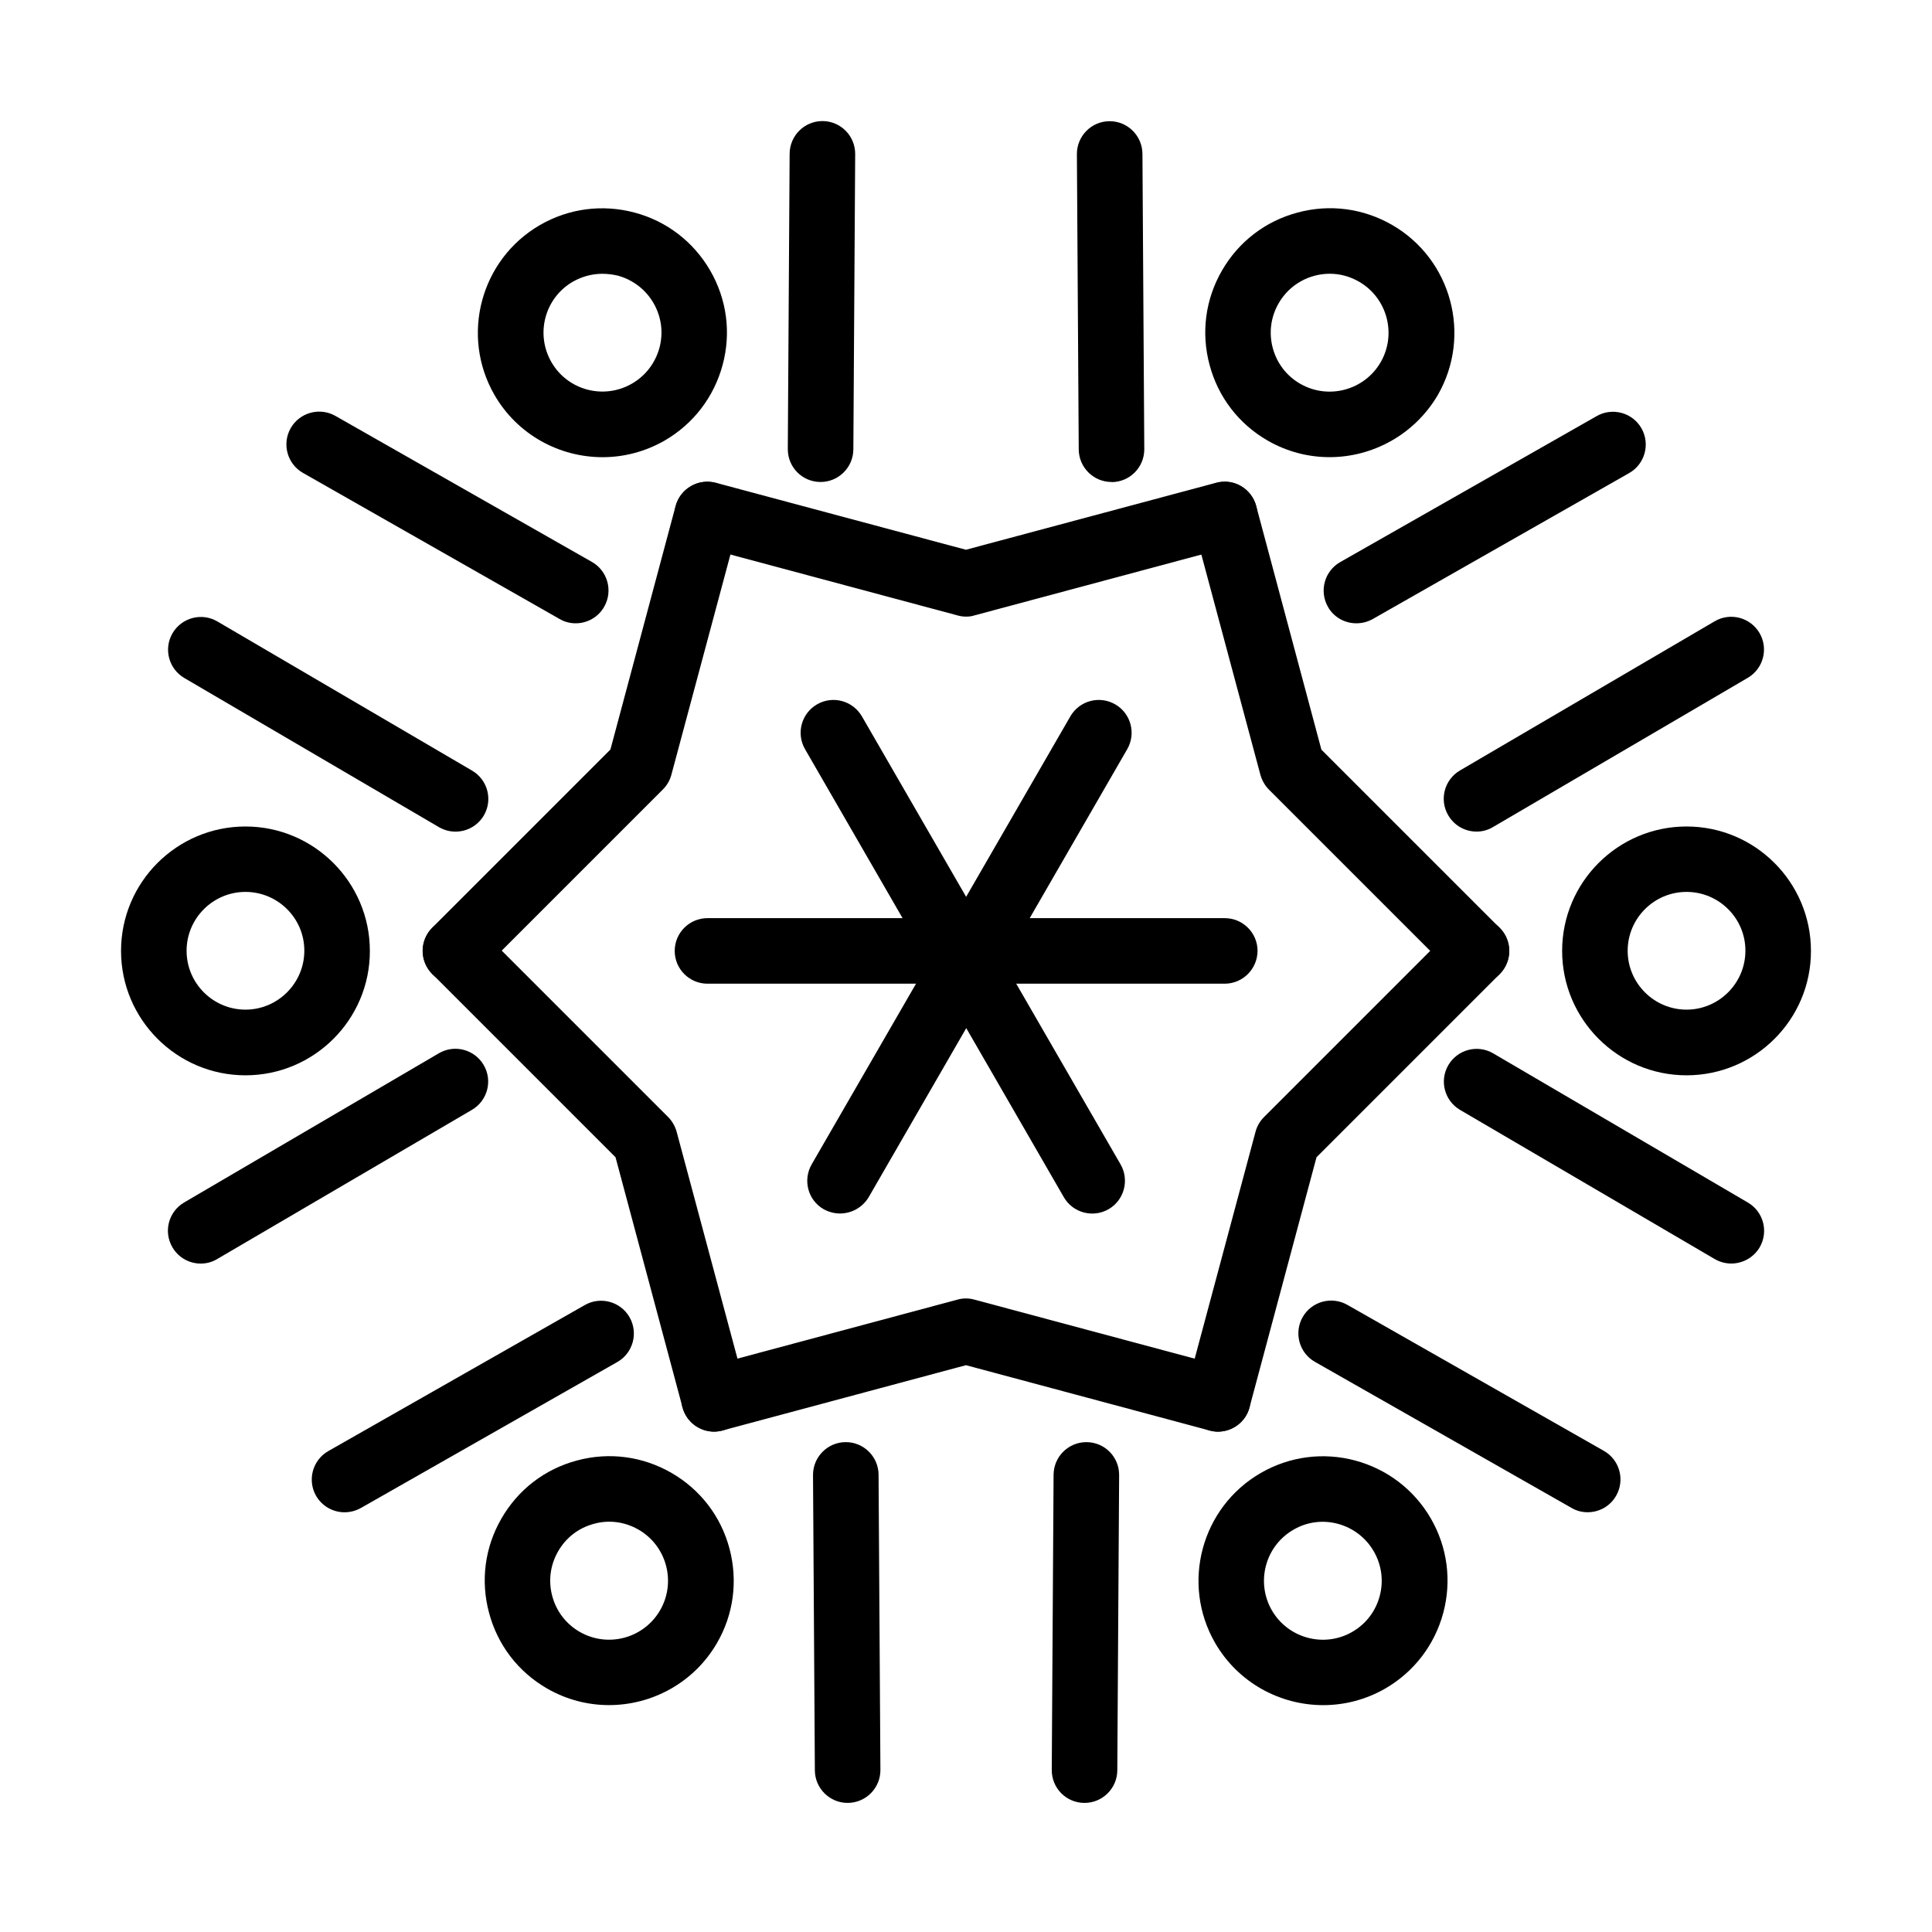 <?xml version="1.0" encoding="UTF-8"?>
<!-- The Best Svg Icon site in the world: iconSvg.co, Visit us! https://iconsvg.co -->
<svg fill="#000000" width="800px" height="800px" version="1.1" viewBox="144 144 512 512" xmlns="http://www.w3.org/2000/svg">
 <g>
  <path d="m264.7 404.68c-2.223 0-4.445-0.832-6.148-2.535-3.406-3.406-3.406-8.895 0-12.301l47.215-47.211 17.266-64.516c1.25-4.621 6.012-7.367 10.633-6.148 4.617 1.25 7.363 6.008 6.148 10.629l-17.895 66.738c-0.383 1.461-1.18 2.816-2.258 3.891l-48.883 48.883c-1.633 1.703-3.856 2.57-6.078 2.57z"/>
  <path d="m535.32 404.68c-2.223 0-4.445-0.832-6.148-2.535l-48.883-48.883c-1.074-1.078-1.84-2.43-2.258-3.891l-17.891-66.738c-1.25-4.621 1.492-9.383 6.148-10.633 4.656-1.285 9.379 1.496 10.633 6.148l17.266 64.52 47.215 47.211c3.406 3.406 3.406 8.895 0 12.301-1.633 1.633-3.856 2.5-6.082 2.5z"/>
  <path d="m466.77 523.4c-0.73 0-1.492-0.105-2.258-0.312l-64.516-17.301-64.516 17.301c-4.656 1.25-9.379-1.496-10.629-6.148-1.254-4.621 1.492-9.383 6.148-10.633l66.738-17.895c1.461-0.414 3.023-0.414 4.481 0l66.773 17.895c4.621 1.25 7.367 6.012 6.152 10.633-1.008 3.891-4.555 6.461-8.375 6.461z"/>
  <path d="m333.25 523.4c-3.824 0-7.332-2.574-8.375-6.43l-17.754-66.289-48.531-48.535c-3.406-3.402-3.406-8.895 0-12.297 3.402-3.406 8.895-3.406 12.297 0l50.168 50.168c1.078 1.078 1.84 2.43 2.258 3.891l18.379 68.547c1.25 4.621-1.492 9.414-6.148 10.629-0.801 0.211-1.566 0.316-2.293 0.316z"/>
  <path d="m400.02 307.41c-0.766 0-1.527-0.105-2.258-0.316l-68.547-18.375c-4.621-1.254-7.398-6.012-6.148-10.633 1.25-4.621 5.973-7.363 10.629-6.148l66.289 17.75 66.289-17.75c4.621-1.285 9.379 1.492 10.629 6.148 1.25 4.621-1.492 9.414-6.148 10.633l-68.547 18.375c-0.695 0.246-1.457 0.316-2.188 0.316z"/>
  <path d="m466.76 523.4c-0.727 0-1.492-0.105-2.258-0.316-4.621-1.25-7.398-6.008-6.148-10.629l18.379-68.547c0.383-1.461 1.18-2.812 2.258-3.891l50.168-50.168c3.406-3.406 8.895-3.406 12.262 0 3.406 3.402 3.406 8.895 0 12.297l-48.531 48.535-17.754 66.289c-1.008 3.856-4.516 6.43-8.375 6.43z"/>
  <path d="m398.23 404.69h-66.738c-4.797 0-8.688-3.891-8.688-8.688 0-4.793 3.891-8.684 8.688-8.684h51.695l-25.848-44.781c-2.398-4.172-0.973-9.484 3.195-11.883 4.168-2.398 9.449-0.973 11.883 3.195l33.387 57.812c1.562 2.676 1.562 6.008 0 8.684-1.602 2.676-4.449 4.344-7.574 4.344z"/>
  <path d="m468.54 404.69h-66.738c-3.094 0-5.977-1.668-7.539-4.344s-1.562-6.008 0-8.684l33.387-57.812c2.398-4.168 7.711-5.594 11.883-3.195 4.168 2.398 5.594 7.711 3.195 11.883l-25.848 44.781h51.695c4.793 0 8.688 3.891 8.688 8.684-0.035 4.797-3.93 8.688-8.723 8.688z"/>
  <path d="m366.61 465.59c-1.461 0-2.953-0.383-4.344-1.145-4.168-2.398-5.559-7.711-3.16-11.883l33.387-57.809c1.562-2.676 4.41-4.344 7.539-4.344 3.09 0 5.977 1.668 7.539 4.344l33.387 57.809c2.398 4.172 0.973 9.484-3.16 11.883-4.172 2.394-9.484 0.973-11.883-3.195l-25.848-44.785-25.848 44.785c-1.668 2.777-4.586 4.34-7.609 4.34z"/>
  <path d="m264.71 364.39c-1.492 0-2.988-0.383-4.379-1.184l-67.5-39.535c-4.137-2.434-5.527-7.746-3.094-11.883 2.434-4.133 7.746-5.523 11.883-3.09l67.504 39.535c4.133 2.434 5.523 7.75 3.09 11.883-1.633 2.746-4.516 4.273-7.504 4.273z"/>
  <path d="m197.2 478.86c-2.988 0-5.871-1.527-7.504-4.305-2.43-4.137-1.043-9.453 3.094-11.883l67.504-39.539c4.133-2.43 9.449-1.039 11.879 3.094 2.434 4.133 1.043 9.449-3.09 11.883l-67.504 39.535c-1.355 0.832-2.883 1.215-4.379 1.215z"/>
  <path d="m431.41 621.79h-0.07c-4.793-0.035-8.648-3.926-8.613-8.754l0.484-78.238c0.035-4.762 3.926-8.617 8.688-8.617h0.066c4.797 0.035 8.652 3.926 8.617 8.754l-0.484 78.238c-0.035 4.762-3.93 8.617-8.688 8.617z"/>
  <path d="m564.74 544.76c-1.461 0-2.918-0.348-4.273-1.148l-67.992-38.703c-4.168-2.359-5.625-7.676-3.266-11.848 2.363-4.168 7.68-5.625 11.848-3.266l67.992 38.703c4.168 2.363 5.625 7.68 3.266 11.848-1.598 2.848-4.551 4.414-7.574 4.414z"/>
  <path d="m503.45 309.18c-3.023 0-5.977-1.562-7.539-4.375-2.363-4.172-0.902-9.484 3.266-11.848l67.988-38.703c4.172-2.363 9.484-0.902 11.848 3.266s0.902 9.484-3.266 11.848l-67.988 38.703c-1.391 0.766-2.852 1.109-4.309 1.109z"/>
  <path d="m438.56 271.73c-4.758 0-8.648-3.856-8.684-8.617l-0.488-78.238c-0.035-4.797 3.824-8.719 8.617-8.754h0.07c4.758 0 8.648 3.856 8.684 8.648l0.488 78.242c0.035 4.793-3.824 8.719-8.617 8.754-0.035-0.035-0.07-0.035-0.07-0.035z"/>
  <path d="m296.56 309.18c-1.461 0-2.918-0.348-4.273-1.148l-67.992-38.703c-4.168-2.363-5.629-7.676-3.266-11.848 2.363-4.168 7.68-5.629 11.848-3.266l67.988 38.703c4.172 2.363 5.629 7.68 3.266 11.848-1.598 2.848-4.551 4.414-7.57 4.414z"/>
  <path d="m361.46 271.73h-0.07c-4.793-0.035-8.648-3.926-8.613-8.754l0.484-78.238c0.035-4.797 3.926-8.652 8.688-8.652h0.07c4.793 0.035 8.648 3.961 8.613 8.758l-0.484 78.238c-0.035 4.793-3.926 8.648-8.688 8.648z"/>
  <path d="m368.63 621.79c-4.758 0-8.648-3.859-8.684-8.617l-0.488-78.238c-0.035-4.797 3.824-8.723 8.617-8.758h0.07c4.758 0 8.648 3.859 8.684 8.617l0.488 78.238c0.035 4.793-3.824 8.723-8.652 8.758h-0.035z"/>
  <path d="m235.29 544.77c-3.023 0-5.941-1.602-7.539-4.379-2.363-4.168-0.902-9.484 3.266-11.848l67.988-38.703c4.172-2.363 9.484-0.902 11.848 3.266 2.363 4.172 0.902 9.484-3.266 11.848l-67.988 38.703c-1.391 0.766-2.852 1.113-4.309 1.113z"/>
  <path d="m535.31 364.38c-2.988 0-5.875-1.531-7.508-4.309-2.43-4.133-1.039-9.449 3.094-11.883l67.504-39.535c4.133-2.434 9.449-1.043 11.883 3.094 2.43 4.133 1.039 9.449-3.094 11.879l-67.504 39.539c-1.391 0.832-2.883 1.215-4.375 1.215z"/>
  <path d="m602.81 478.85c-1.492 0-2.988-0.379-4.379-1.18l-67.504-39.535c-4.133-2.434-5.523-7.75-3.09-11.883 2.43-4.137 7.746-5.523 11.883-3.094l67.5 39.539c4.137 2.43 5.523 7.746 3.094 11.883-1.633 2.742-4.551 4.269-7.504 4.269z"/>
  <path d="m209.05 428.97c-18.172 0-32.973-14.801-32.973-32.973 0-18.203 14.801-32.969 32.973-32.969 18.168 0 32.969 14.801 32.969 32.969 0.035 18.172-14.766 32.973-32.969 32.973zm0-48.605c-8.617 0-15.602 7.019-15.602 15.598 0 8.617 7.019 15.602 15.602 15.602 8.578 0 15.598-7.019 15.598-15.602 0.035-8.578-6.984-15.598-15.598-15.598z"/>
  <path d="m494.66 595.88c-11.395 0-22.512-5.906-28.629-16.465-9.102-15.738-3.684-35.961 12.09-45.062 7.644-4.41 16.539-5.559 25.016-3.301 8.512 2.293 15.633 7.75 20.047 15.355 4.41 7.644 5.559 16.504 3.301 25.016-2.293 8.512-7.75 15.633-15.355 20.047-5.211 2.988-10.875 4.41-16.469 4.41zm-7.887-46.484c-7.473 4.309-10.008 13.863-5.734 21.332 4.309 7.469 13.898 10.039 21.332 5.731 3.613-2.082 6.184-5.453 7.262-9.48 1.078-4.031 0.52-8.234-1.562-11.848-2.086-3.613-5.453-6.184-9.484-7.297-3.996-1.078-8.199-0.555-11.812 1.562z"/>
  <path d="m496.34 265.15c-5.594 0-11.258-1.426-16.434-4.41-7.644-4.414-13.098-11.535-15.359-20.047-2.289-8.512-1.109-17.406 3.301-25.016 4.414-7.644 11.535-13.098 20.047-15.355 8.512-2.293 17.406-1.113 25.051 3.301 15.738 9.102 21.156 29.285 12.09 45.059-6.184 10.527-17.301 16.469-28.695 16.469zm0.066-48.605c-5.418 0-10.664 2.816-13.547 7.82-2.086 3.613-2.641 7.816-1.566 11.844 1.078 4.031 3.648 7.402 7.262 9.484 7.473 4.309 17.023 1.738 21.332-5.695 4.309-7.469 1.738-17.023-5.699-21.332-2.465-1.426-5.141-2.121-7.781-2.121z"/>
  <path d="m303.68 265.16c-11.395 0-22.512-5.906-28.625-16.469-9.105-15.773-3.684-35.957 12.055-45.062 7.644-4.41 16.535-5.559 25.047-3.297 8.512 2.258 15.637 7.746 20.047 15.355 4.414 7.641 5.594 16.5 3.301 25.012-2.293 8.512-7.746 15.637-15.355 20.047-5.211 2.988-10.875 4.414-16.469 4.414zm-0.066-48.605c-2.711 0-5.387 0.73-7.785 2.086-7.469 4.309-10.004 13.859-5.695 21.328 4.305 7.473 13.859 10.008 21.332 5.699 3.609-2.086 6.184-5.453 7.293-9.484 1.078-4.027 0.523-8.234-1.562-11.848-2.086-3.613-5.453-6.184-9.484-7.297-1.391-0.312-2.746-0.484-4.098-0.484z"/>
  <path d="m305.39 595.87c-5.594 0-11.258-1.426-16.434-4.414-7.644-4.41-13.098-11.535-15.355-20.047-2.293-8.512-1.113-17.406 3.301-25.012 4.41-7.644 11.5-13.098 20.012-15.355 8.512-2.293 17.406-1.113 25.047 3.301 7.644 4.41 13.098 11.531 15.359 20.043 2.258 8.512 1.109 17.406-3.301 25.016-6.117 10.562-17.234 16.469-28.629 16.469zm0.07-48.605c-1.355 0-2.711 0.176-4.066 0.559-4.031 1.074-7.398 3.644-9.484 7.293-2.086 3.613-2.641 7.816-1.562 11.848s3.648 7.398 7.262 9.484c7.469 4.309 17.023 1.738 21.332-5.731 4.305-7.473 1.734-17.027-5.699-21.336-2.398-1.387-5.074-2.117-7.781-2.117z"/>
  <path d="m590.95 428.97c-18.172 0-32.969-14.801-32.969-32.973 0-18.203 14.797-32.969 32.969-32.969 18.203 0 32.969 14.801 32.969 32.969 0.035 18.172-14.766 32.973-32.969 32.973zm0-48.605c-8.617 0-15.602 7.019-15.602 15.598 0 8.617 7.019 15.602 15.602 15.602 8.582 0 15.598-7.019 15.598-15.602 0.035-8.578-6.981-15.598-15.598-15.598z"/>
 </g>
</svg>